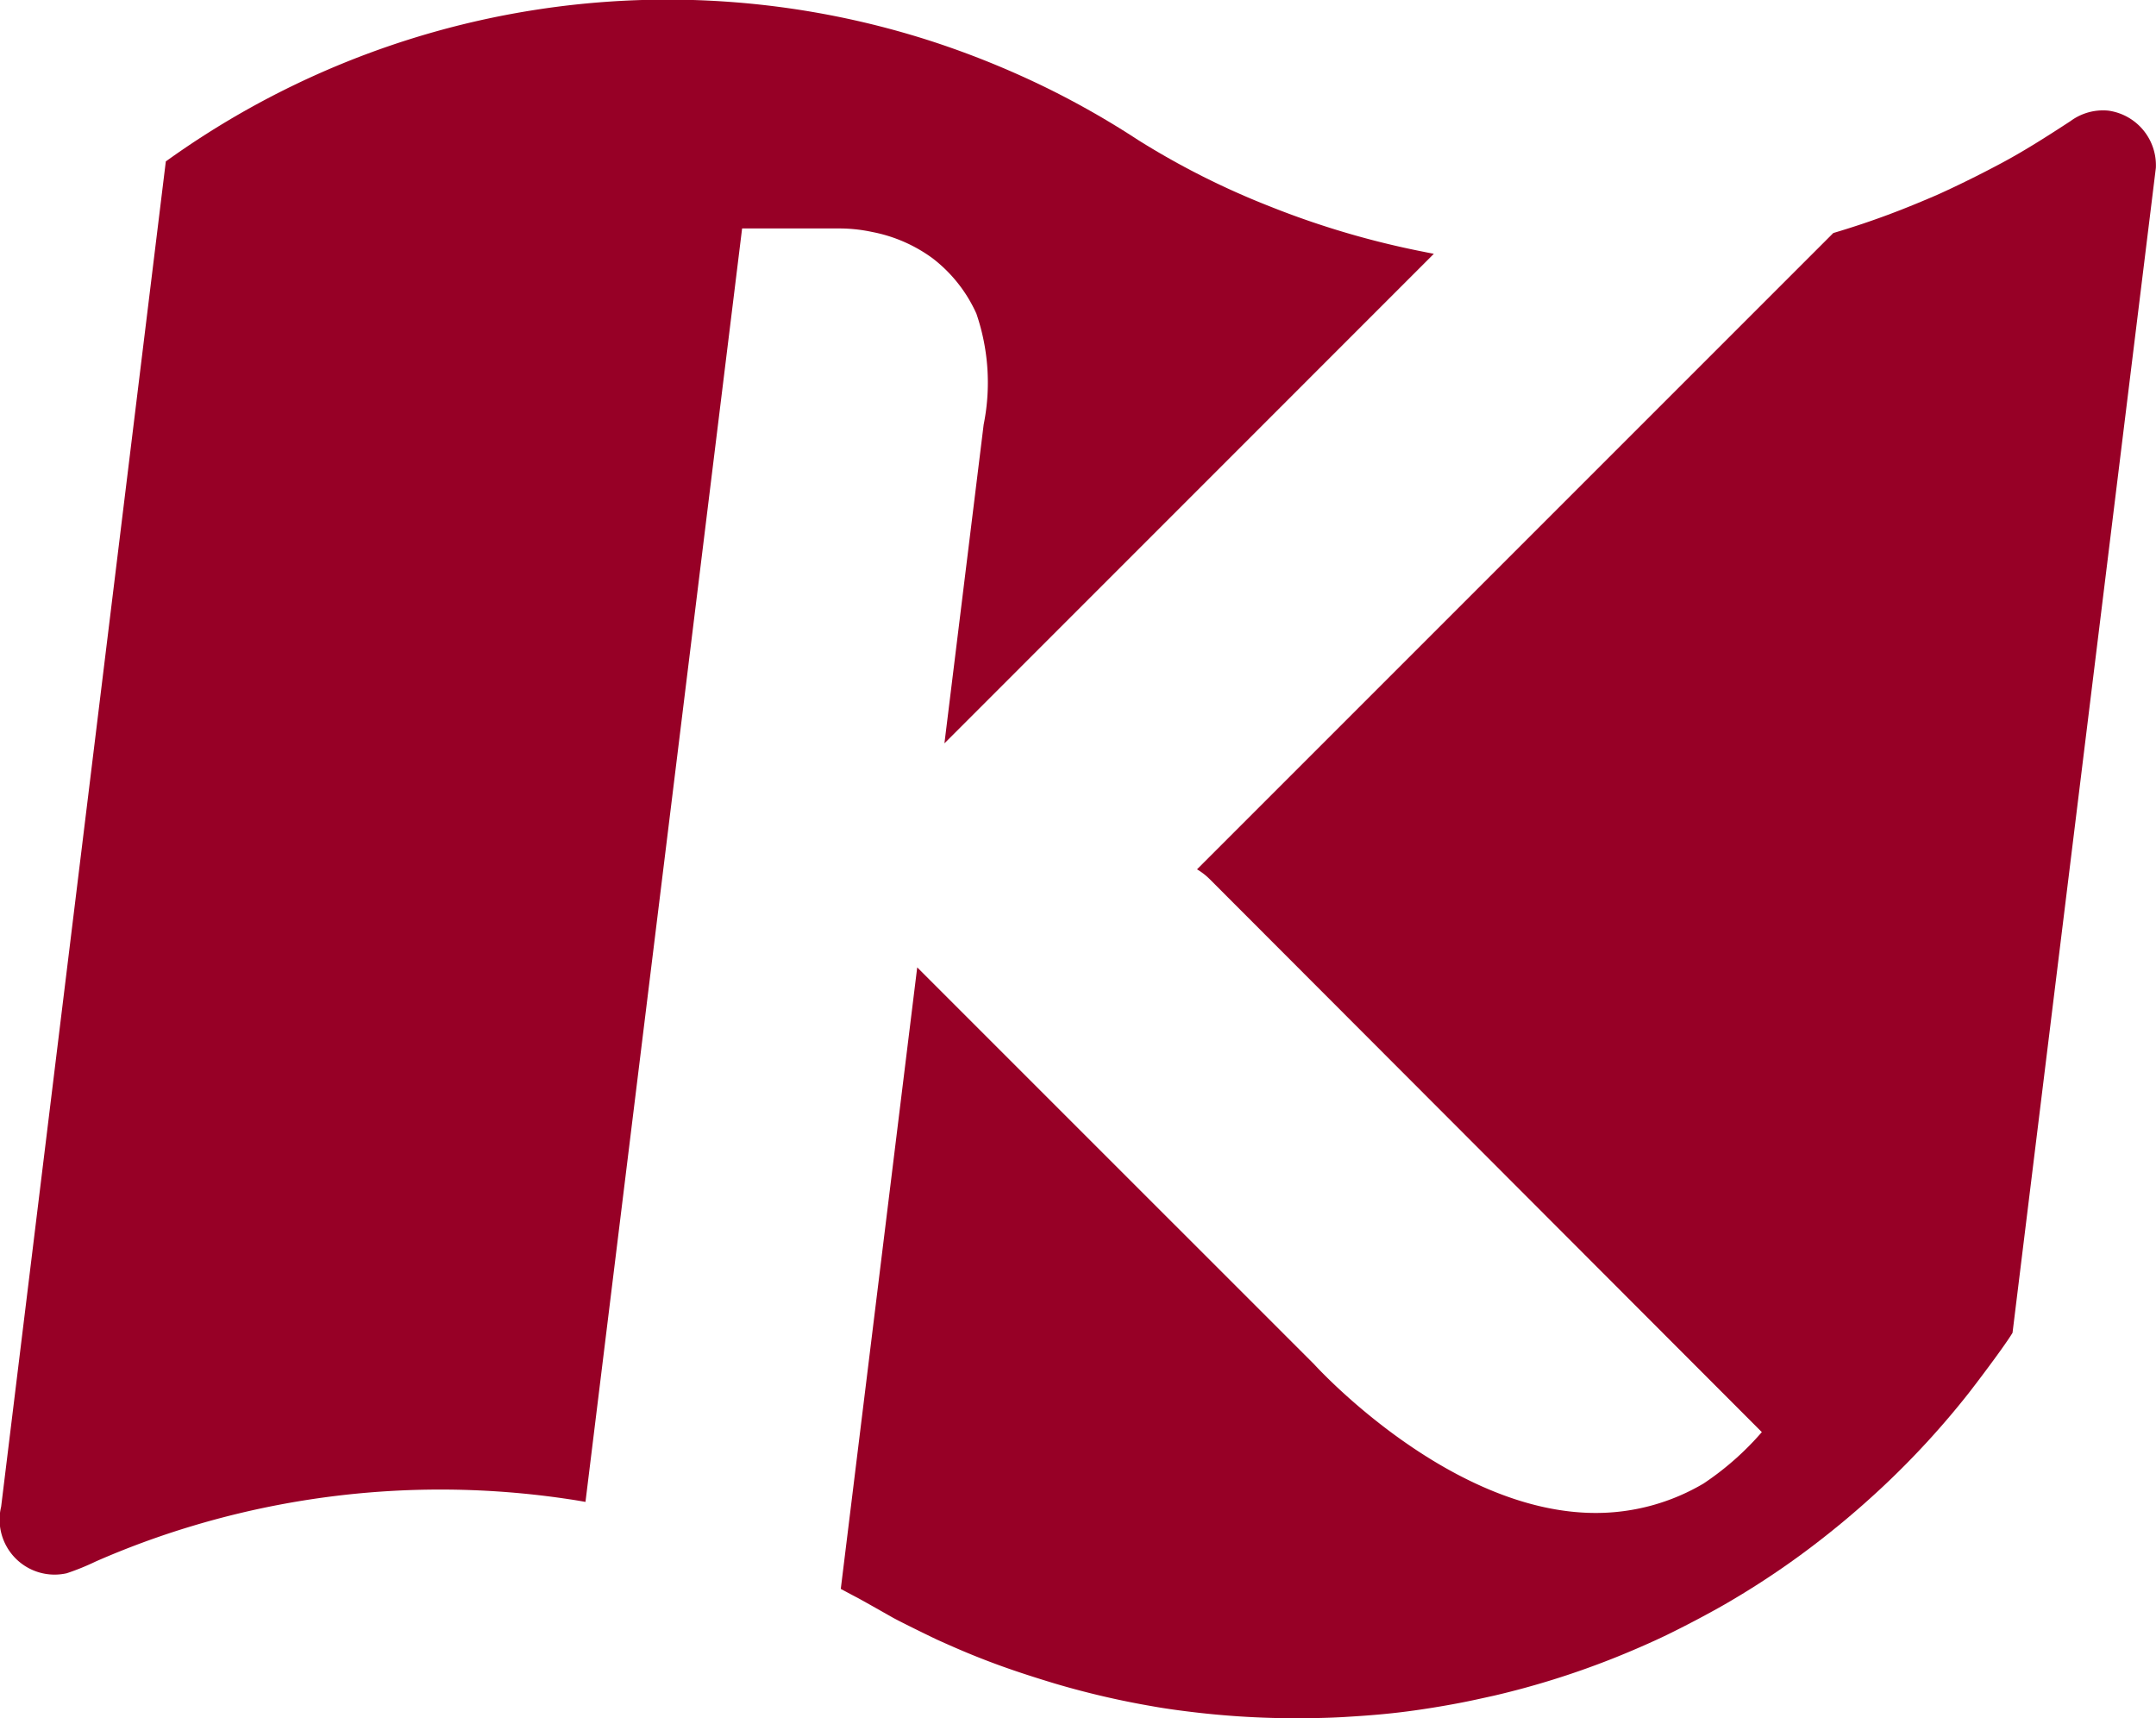 <svg xmlns="http://www.w3.org/2000/svg" xmlns:xlink="http://www.w3.org/1999/xlink" width="43.413" height="34.597" viewBox="0 0 43.413 34.597">
  <defs>
    <clipPath id="clip-path">
      <rect id="Rectangle_110" data-name="Rectangle 110" width="43.413" height="34.597" fill="none"/>
    </clipPath>
  </defs>
  <g id="Group_28" data-name="Group 28" transform="translate(0 0)">
    <g id="Group_27" data-name="Group 27" transform="translate(0 0)" clip-path="url(#clip-path)">
      <path id="Path_49" data-name="Path 49" d="M11.789,30.241,14.943,4.6l1.4,0,.32,0,.2,0a3.157,3.157,0,0,1,.7.071,3.016,3.016,0,0,1,1.216.53,2.905,2.905,0,0,1,.881,1.113,4.283,4.283,0,0,1,.147,2.234l-.79,6.419,9.855-9.857c-.123-.023-.193-.038-.193-.038a17.361,17.361,0,0,1-3.109-.916,15.971,15.971,0,0,1-2.652-1.336,17.428,17.428,0,0,0-1.75-1.005A17.839,17.839,0,0,0,18.8.844,17.292,17.292,0,0,0,3.339,3.25L.023,30.337a1.107,1.107,0,0,0,1.321,1.34,4.938,4.938,0,0,0,.586-.238,16.98,16.98,0,0,1,1.94-.713,17.373,17.373,0,0,1,7.6-.538c.079.011.191.03.322.053" transform="translate(0 0)" fill="#970026"/>
      <path id="Path_50" data-name="Path 50" d="M53.932,3.736a1.1,1.1,0,0,0-.764.21c-.487.318-.94.606-1.39.846-.735.393-1.308.645-1.308.645-.347.149-.62.261-.92.374-.413.156-.806.284-1.159.389L35.579,19.012a1.3,1.3,0,0,1,.251.193L46.952,30.343a5.815,5.815,0,0,1-1.173,1.035,4.259,4.259,0,0,1-2.171.593c-2.966,0-5.672-2.995-5.672-2.995l-6.412-6.411-1.579-1.579L28.406,33.5c.185.1.315.168.315.168.07.034.714.4.714.4.174.1.93.465.914.456.266.12.534.238.817.35.554.221,1.054.381,1.562.535a17.13,17.13,0,0,0,1.97.457s.242.046.678.1a17.548,17.548,0,0,0,2.034.138c.368,0,.772,0,1.221-.03.367-.022.762-.052,1.188-.108.322-.042.683-.1,1.019-.164.242-.045.482-.1.72-.152a16.871,16.871,0,0,0,2.354-.733c.368-.144.845-.352,1.133-.493.365-.178.789-.4,1.162-.613a16.863,16.863,0,0,0,1.513-.985A17.924,17.924,0,0,0,49.433,31.4,17.022,17.022,0,0,0,51.1,29.58c.094-.118.722-.941.9-1.236L54.886,4.889a1.11,1.11,0,0,0-.954-1.153" transform="translate(-11.476 -1.508)" fill="#970026"/>
    </g>
  </g>
</svg>
